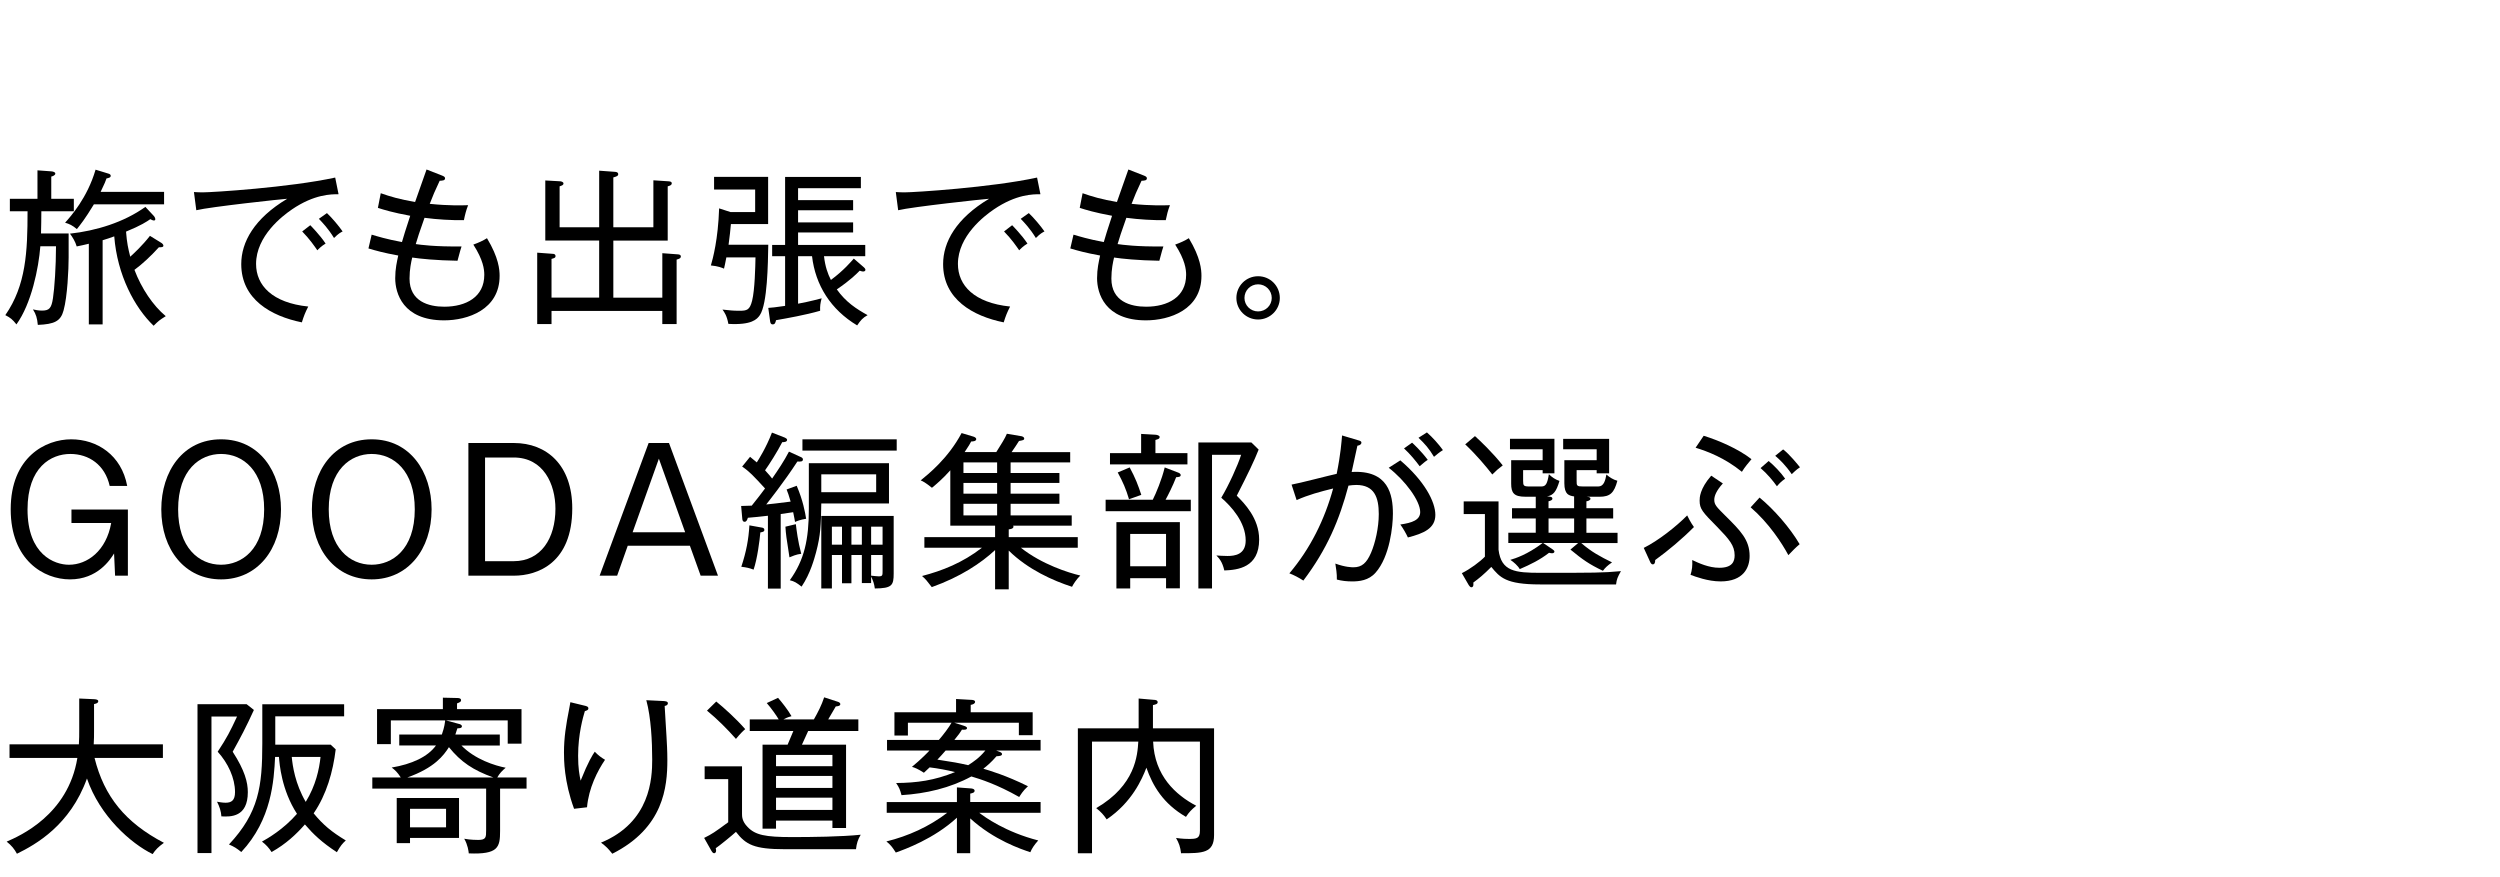 <svg viewBox="0 0 208 73" xmlns="http://www.w3.org/2000/svg" xmlns:xlink="http://www.w3.org/1999/xlink"><clipPath id="a"><path d="m0 0h208v73h-208z"/></clipPath><g clip-path="url(#a)"><path d="m6.143 16.539v1.037h-2.703c0 .588-.014 1.33-.028 1.849h2.298v2.003c0 .938-.099 3.25-.421 4.398-.238.896-.756 1.148-2.143 1.205-.057-.574-.141-.868-.406-1.289.21.042.434.099.756.099.603 0 .785-.196.911-1.037.126-.812.252-2.633.252-4.314h-1.303c-.14 1.821-.742 4.777-1.989 6.5-.336-.421-.49-.547-.925-.771 1.724-2.479 1.85-5.281 1.85-8.643h-1.472v-1.037h2.297v-2.367l1.148.084c.168.015.336.07.336.183 0 .154-.224.224-.336.252v1.849h1.877zm7.508-.574v1.037h-5.841c-.742 1.232-1.148 1.723-1.415 2.059-.364-.308-.63-.434-.98-.532.462-.519 1.849-2.059 2.536-4.412l1.05.322c.112.028.21.084.21.182 0 .154-.154.183-.35.225-.07.21-.14.392-.49 1.12h5.281zm-5.113 11.024h-1.148v-6.71c-.378.099-.63.141-1.009.225-.112-.406-.364-.799-.561-1.064 2.172-.238 4.482-.939 6.275-2.228l.729.784c.042.057.099.168.099.225 0 .098-.057.126-.126.126s-.154-.042-.294-.112c-.28.196-.756.519-2.017 1.036.07.925.182 1.429.35 2.088.322-.295 1.008-.925 1.639-1.737l.952.588c.07.042.168.141.168.225 0 .14-.182.14-.378.14-.687.757-1.401 1.415-2.031 1.877.588 1.556 1.555 2.984 2.605 3.853-.532.336-.588.378-1.009.799-1.583-1.514-3.025-4.217-3.277-7.438-.322.112-.658.238-.967.322v7.004z"/><path d="m24.275 17.436c-.743.505-2.97 2.186-2.97 4.524 0 1.793 1.359 3.236 4.342 3.544-.252.49-.378.812-.532 1.317-2.563-.519-5.043-1.919-5.043-4.847 0-1.835 1.079-3.796 3.824-5.436-.35.015-6.43.673-7.564.953l-.196-1.513c.266.014.448.027.714.027.812 0 7.256-.406 11.038-1.232l.28 1.387c-.603 0-2.003-.014-3.894 1.274zm2.129 3.39c-.225-.322-.631-.925-1.261-1.569l.672-.519c.042.042.827.841 1.275 1.527-.336.196-.617.477-.686.561zm1.387-1.023c-.49-.798-.953-1.274-1.261-1.597l.672-.476c.406.378.995 1.078 1.303 1.526-.182.098-.336.168-.714.546z"/><path d="m36.944 26.653c-3.432 0-4.062-2.27-4.062-3.502 0-.785.14-1.373.252-1.892-1.232-.224-1.863-.406-2.479-.588l.267-1.148c.476.14 1.232.378 2.521.616.112-.406.322-1.079.687-2.186-1.443-.266-2.213-.504-2.689-.658l.238-1.219c.757.267 1.597.519 2.857.729.141-.435.827-2.312.953-2.703l1.288.504c.141.056.252.112.252.224 0 .196-.21.196-.448.211-.392.826-.574 1.261-.827 1.919 1.625.168 2.731.126 3.194.111-.168.421-.267.827-.351 1.247-1.064.014-2.213-.056-3.277-.196-.406 1.135-.603 1.751-.729 2.186.392.056 1.568.224 3.81.196-.056.182-.14.42-.336 1.19-1.779-.028-3.124-.168-3.768-.267-.084.351-.224.98-.224 1.751 0 1.905 1.597 2.34 2.886 2.34 1.821 0 3.334-.812 3.334-2.647 0-.463-.084-1.232-.911-2.521.463-.168.799-.322 1.135-.532.98 1.625 1.051 2.619 1.051 3.138 0 2.815-2.661 3.698-4.623 3.698z"/><path d="m56.295 21.596v5.365h-1.191v-1.093h-9.217v1.093h-1.191v-5.939l1.331.099c.084 0 .196.056.196.182 0 .141-.084.168-.336.238v3.222h3.964v-4.748h-4.482v-5.001l1.246.07c.126.014.267.069.267.182 0 .126-.112.168-.322.238v3.403h3.292v-4.706l1.345.098c.112.015.238.042.238.196 0 .141-.112.183-.406.267v4.146h3.333v-3.907l1.261.084c.141.014.267.027.267.168 0 .154-.154.196-.336.252v4.511h-4.524v4.748h4.076v-3.698l1.331.099c.112.014.21.056.21.168 0 .168-.168.21-.35.266z"/><path d="m63.921 20.363c-.028 1.569-.07 4.917-.7 5.855-.238.35-.687.841-2.62.729-.126-.687-.322-.953-.49-1.19.658.069.854.098 1.415.098.616 0 .854-.056 1.051-.841.224-.896.266-2.829.28-3.6h-2.424c-.098.519-.14.7-.196.938-.154-.07-.49-.21-1.092-.267.168-.574.602-2.171.686-4.748l.953.309h2.045v-1.878h-3.418v-1.05h4.497v3.922h-3.096c-.014.224-.126 1.274-.196 1.723h3.306zm7.956 1.877c.056.042.126.141.126.21 0 .07-.056.141-.196.141-.056 0-.126-.014-.28-.07-.238.238-.743.771-1.905 1.555.756 1.064 1.625 1.625 2.563 2.144-.406.224-.574.42-.869.854-2.199-1.316-3.474-3.348-3.754-5.757h-1.162v3.95c.182-.028 1.092-.211 1.961-.448-.112.42-.14.644-.126 1.036-1.205.351-2.788.63-3.67.784-.042.196-.084.351-.28.351-.14 0-.183-.099-.21-.252l-.154-1.121c.392-.028.504-.042 1.4-.168v-4.132h-1.078v-.938h1.078v-5.659h6.304v.938h-5.225v.994h4.58v.841h-4.58v1.008h4.58v.841h-4.58v1.037h5.589v.938h-3.432c.098.854.308 1.456.574 1.975 1.078-.799 1.694-1.541 1.905-1.779l.84.729z"/><path d="m82.669 17.436c-.742.505-2.97 2.186-2.97 4.524 0 1.793 1.358 3.236 4.342 3.544-.252.49-.378.812-.532 1.317-2.563-.519-5.042-1.919-5.042-4.847 0-1.835 1.078-3.796 3.824-5.436-.351.015-6.43.673-7.564.953l-.196-1.513c.267.014.448.027.715.027.812 0 7.256-.406 11.038-1.232l.28 1.387c-.602 0-2.003-.014-3.894 1.274zm2.129 3.39c-.224-.322-.63-.925-1.261-1.569l.673-.519c.042.042.826.841 1.274 1.527-.336.196-.616.477-.687.561zm1.387-1.023c-.49-.798-.952-1.274-1.261-1.597l.673-.476c.406.378.994 1.078 1.303 1.526-.183.098-.336.168-.715.546z"/><path d="m95.338 26.653c-3.432 0-4.062-2.27-4.062-3.502 0-.785.141-1.373.252-1.892-1.233-.224-1.863-.406-2.479-.588l.266-1.148c.477.14 1.233.378 2.521.616.112-.406.322-1.079.687-2.186-1.443-.266-2.213-.504-2.689-.658l.238-1.219c.756.267 1.597.519 2.857.729.14-.435.826-2.312.952-2.703l1.289.504c.14.056.252.112.252.224 0 .196-.21.196-.448.211-.392.826-.574 1.261-.826 1.919 1.625.168 2.731.126 3.193.111-.168.421-.266.827-.35 1.247-1.064.014-2.213-.056-3.278-.196-.406 1.135-.603 1.751-.729 2.186.393.056 1.569.224 3.811.196-.057.182-.141.42-.336 1.19-1.779-.028-3.124-.168-3.768-.267-.084.351-.224.98-.224 1.751 0 1.905 1.597 2.34 2.885 2.34 1.821 0 3.334-.812 3.334-2.647 0-.463-.084-1.232-.91-2.521.462-.168.798-.322 1.135-.532.98 1.625 1.05 2.619 1.05 3.138 0 2.815-2.662 3.698-4.623 3.698z"/><path d="m104.674 26.583c-.98 0-1.807-.784-1.807-1.793 0-.995.798-1.808 1.807-1.808s1.807.812 1.807 1.808-.826 1.793-1.807 1.793zm0-2.928c-.631 0-1.135.504-1.135 1.135 0 .616.504 1.12 1.135 1.12s1.135-.504 1.135-1.12c0-.631-.505-1.135-1.135-1.135z"/><path d="m10.64 42.392v5.505h-1.065l-.084-1.849c-.322.518-1.373 2.157-3.67 2.157-2.171 0-4.931-1.583-4.931-5.827 0-4.371 2.914-5.827 5.029-5.827 2.171 0 4.188 1.316 4.664 3.88h-1.457c-.392-1.751-1.723-2.662-3.278-2.662-1.597 0-3.558 1.093-3.558 4.623 0 3.768 2.255 4.595 3.445 4.595 1.541 0 3.11-1.163 3.516-3.475h-3.306v-1.12h4.693z"/><path d="m23.379 42.378c0 3.348-1.975 5.827-4.986 5.827-2.983 0-4.973-2.452-4.973-5.827 0-3.166 1.807-5.827 4.973-5.827 3.208 0 4.986 2.717 4.986 5.827zm-8.559 0c0 3.193 1.737 4.608 3.572 4.608 1.695 0 3.586-1.247 3.586-4.608 0-3.208-1.751-4.609-3.586-4.609-1.751 0-3.572 1.317-3.572 4.609z"/><path d="m35.909 42.378c0 3.348-1.976 5.827-4.987 5.827-2.984 0-4.973-2.452-4.973-5.827 0-3.166 1.808-5.827 4.973-5.827 3.208 0 4.987 2.717 4.987 5.827zm-8.558 0c0 3.193 1.736 4.608 3.572 4.608 1.695 0 3.586-1.247 3.586-4.608 0-3.208-1.751-4.609-3.586-4.609-1.751 0-3.572 1.317-3.572 4.609z"/><path d="m42.752 36.858c2.745 0 4.86 1.849 4.86 5.435 0 4.567-2.899 5.604-4.86 5.604h-3.782v-11.038h3.782zm-2.396 1.205v8.628h2.381c2.284 0 3.475-1.919 3.475-4.355 0-2.06-.995-4.272-3.475-4.272h-2.381z"/><path d="m55.66 36.858 4.076 11.038h-1.442l-.896-2.493h-5.169l-.883 2.493h-1.457l4.077-11.038h1.695zm-.841 1.303-2.185 6.121h4.37l-2.186-6.121z"/><path d="m66.622 38.021c.098.042.182.111.182.195 0 .196-.182.196-.462.183-1.121 1.723-2.438 3.376-2.592 3.572.168-.015 1.106-.112 2.031-.238-.14-.505-.238-.757-.336-1.009l.84-.309c.519 1.205.701 2.214.785 2.746-.462.07-.771.196-.924.266-.028-.182-.042-.266-.154-.812-.308.042-.7.112-1.037.154v6.205h-1.064v-6.064c-.602.069-1.121.126-1.667.168-.07.21-.126.336-.28.336-.126 0-.168-.112-.183-.225l-.098-1.092c.518-.015.658-.028.882-.028.532-.673.77-.967 1.107-1.429-.953-1.037-1.303-1.415-1.905-1.821l.658-.812c.168.141.294.238.561.463.154-.238.784-1.233 1.261-2.479l1.078.42c.07.028.183.099.183.183 0 .182-.267.195-.406.195-.435.841-1.079 1.85-1.429 2.34.322.35.462.519.588.687.504-.729.995-1.457 1.401-2.241l.98.448zm-3.25 5.87c.098.014.224.056.224.195 0 .169-.196.183-.336.211-.056.658-.252 2.199-.561 3.096-.378-.141-.574-.183-1.022-.238.42-1.275.603-2.27.673-3.446l1.022.183zm2.843-.281c.056.476.168 1.415.448 2.465-.406.042-.812.225-.98.295-.266-1.695-.294-1.892-.336-2.55l.869-.21zm7.747-1.722h-5.631c-.028 1.82-.056 2.633-.434 4.062-.141.505-.462 1.751-1.205 2.857-.434-.336-.588-.434-.98-.532 1.219-1.694 1.583-3.403 1.583-5.953v-3.782h6.668v3.349zm.644-5.337v.938h-7.844v-.938zm-6.275 2.913v1.485h4.566v-1.485zm3.375 6.71h-.868v2.353h-.784v-2.353h-.841v2.787h-.882v-6.037h6.023v4.791c0 .994-.14 1.232-1.568 1.246-.057-.406-.126-.603-.309-.994v.546h-.771zm-1.652-2.354h-.841v1.499h.841zm1.652 0h-.868v1.499h.868zm.771 1.499h.953v-1.499h-.953zm0 2.577c.28.028.519.056.631.056.322 0 .322-.084.322-.462v-1.316h-.953v1.723z"/><path d="m89.193 48.821c-1.568-.505-3.655-1.429-5.267-3.012v3.222h-1.135v-3.264c-1.162 1.078-2.871 2.227-5.267 3.081-.435-.56-.49-.644-.812-.924 1.667-.435 3.362-1.093 4.987-2.354h-4.791v-.883h5.883v-.952h-3.726v-4.608c-.631.714-1.219 1.204-1.527 1.457-.56-.448-.742-.532-.938-.617.603-.49 2.283-1.82 3.404-3.936l.98.294c.098.028.238.098.238.21 0 .183-.294.196-.42.196-.098.182-.182.351-.546.883h2.634c.406-.645.728-1.148.882-1.527l1.233.21c.07.015.21.084.21.183 0 .14-.126.154-.435.21-.196.322-.406.616-.616.925h4.875v.854h-4.958v.882h4.062v.827h-4.062v.896h4.062v.84h-4.062v.967h5.085v.854h-4.875c.014.028.028.042.028.084 0 .182-.294.21-.393.224v.645h5.743v.883h-4.734c1.751 1.387 3.978 2.087 4.944 2.312-.336.336-.574.714-.687.938zm-6.233-10.351h-2.801v.882h2.801zm0 1.709h-2.801v.896h2.801zm0 1.736h-2.801v.967h2.801z"/><path d="m99.075 41.579v.952h-7.087v-.952h3.922c.266-.519.756-1.695.994-2.689l1.135.435c.084.027.196.111.196.195 0 .169-.196.169-.378.183-.267.7-.715 1.583-.883 1.877h2.101zm-.28-3.88v.938h-6.444v-.938h2.591v-1.597l1.219.069c.126.015.322.07.322.183 0 .14-.07.168-.351.252v1.093h2.662zm-.631 11.248h-1.148v-.841h-2.983v.854h-1.148v-5.519h5.28v5.505zm-4.174-10.057c.476.883.7 1.471.966 2.283l-1.022.364c-.252-.854-.504-1.429-.939-2.228l.995-.42zm.042 5.533v2.689h2.983v-2.689zm10.688-7.018c-.364.924-.84 1.919-1.821 3.838.602.603 1.863 1.862 1.863 3.642 0 2.34-1.779 2.535-2.899 2.577-.168-.742-.435-1.008-.658-1.246.224.014.602.042.924.042.602 0 1.513-.112 1.513-1.289 0-1.526-1.205-2.844-2.031-3.558.616-1.022 1.387-2.718 1.652-3.572h-2.423v11.122h-1.135v-12.145h4.412z"/><path d="m114.447 47.645c-.574.658-1.373.729-1.947.729-.448 0-.84-.042-1.274-.154.014-.477-.07-.98-.126-1.331.84.309 1.387.309 1.513.309.7 0 1.093-.364 1.457-1.205.35-.812.644-2.087.644-3.222 0-1.387-.364-2.423-1.877-2.423-.252 0-.406.027-.644.056-.756 2.844-1.765 5.267-3.754 7.9-.364-.238-.785-.462-1.163-.603 1.737-2.045 2.941-4.482 3.642-7.06-1.078.266-2.073.532-3.039.967l-.421-1.289c.603-.098 3.208-.784 3.754-.896.336-1.653.406-2.718.448-3.193l1.359.406c.154.042.252.084.252.195 0 .112-.112.225-.336.253-.07.336-.406 1.877-.477 2.185 3.067-.182 3.432 1.892 3.432 3.475 0 1.008-.252 3.558-1.442 4.902zm2.69-2.928c-.154-.336-.406-.771-.63-1.078.995-.141 1.653-.379 1.653-1.037 0-.938-1.247-2.619-2.619-3.684l.966-.616c2.003 1.708 2.914 3.432 2.914 4.538 0 1.12-.967 1.541-2.283 1.877zm.98-5.925c-.294-.406-.812-1.037-1.303-1.485l.672-.477c.112.099.771.715 1.303 1.43-.224.14-.392.294-.672.532zm1.191-.785c-.42-.7-.771-1.093-1.289-1.583l.701-.448c.462.406.98.981 1.331 1.472-.322.195-.533.392-.743.56z"/><path d="m134.456 48.625h-6.332c-2.843 0-3.333-.589-4.048-1.457-.644.645-1.022.953-1.499 1.303.014.084.056.393-.168.393-.084 0-.182-.141-.21-.183l-.574-.994c.687-.336 1.513-.953 1.919-1.373v-3.544h-1.765v-1.051h2.899v4.021c.224 1.807 1.387 1.919 3.488 1.919 4.552 0 5.155 0 6.696-.14-.28.504-.351.658-.406 1.106zm-10.296-9.147c-.504-.644-1.303-1.61-2.255-2.507l.812-.687c.434.393 1.457 1.358 2.311 2.438-.42.322-.504.392-.869.756zm7.397 5.701c.854.743 1.597 1.135 2.563 1.611-.378.266-.561.435-.757.7-1.148-.546-1.681-.925-2.703-1.765l.644-.547h-2.914l.771.519c.084.056.168.126.168.196 0 .042-.042.14-.196.14-.098 0-.182-.027-.252-.042-.756.589-1.555.98-2.438 1.359-.154-.28-.504-.589-.784-.771.42-.126 1.387-.421 2.689-1.401h-2.857v-.854h2.283v-1.19h-1.975v-.854h1.975v-.952h-.868c-.953 0-1.177-.322-1.177-1.093v-1.947h2.619v-.91h-2.718v-.868h3.698v2.871h-.98v-.267h-1.625v.883c0 .406.042.477.504.477h1.023c.364 0 .49-.238.616-1.022.266.266.546.448.882.56-.266.896-.504 1.191-1.037 1.289.196.014.448.014.448.183 0 .14-.168.182-.322.224v.574h2.129v-.98c-.196-.028-.406-.07-.56-.21-.154-.154-.252-.42-.252-.883v-1.919h2.689v-.91h-2.788v-.868h3.824v2.871h-1.037v-.267h-1.667v.883c0 .42 0 .477.56.477h1.233c.476 0 .588-.49.686-.995.252.225.547.421.911.519-.267.995-.589 1.331-1.485 1.331h-1.064c.21.027.309.042.309.168 0 .14-.238.196-.336.21v.574h2.227v.854h-2.227v1.19h2.591v.854h-3.025zm-.589-2.045h-2.129v1.19h2.129z"/><path d="m137.712 46.594c0 .14-.014.364-.21.364-.099 0-.183-.14-.21-.21l-.532-1.163c1.191-.588 2.704-1.778 3.614-2.703.042.098.294.603.561.967-.967.98-2.157 1.975-3.222 2.745zm5.434 1.779c-1.036 0-2.087-.393-2.493-.547.126-.392.168-.784.14-1.232.532.252 1.373.645 2.255.645 1.078 0 1.274-.519 1.274-1.037 0-.812-.448-1.33-1.442-2.353-1.233-1.247-1.471-1.499-1.471-2.199 0-.225 0-.967.966-2.073l.967.645c-.561.616-.714 1.064-.714 1.358 0 .42.196.603.896 1.303 1.289 1.274 2.045 2.031 2.045 3.376 0 .967-.505 2.115-2.424 2.115zm1.78-9.119c-1.429-1.163-2.886-1.709-3.852-2.003l.672-.995c1.19.364 2.871 1.079 3.978 1.947-.224.267-.574.673-.798 1.051zm3.866 6.934c-.532-.994-1.625-2.676-3.138-3.979l.742-.812c1.19.981 2.521 2.494 3.334 3.881-.336.28-.603.56-.938.91zm-.953-5.73c-.294-.42-.812-1.05-1.359-1.513l.672-.588c.434.35 1.023.967 1.373 1.471-.294.21-.42.322-.686.63zm1.233-1.008c-.519-.757-1.009-1.219-1.373-1.527l.658-.532c.546.42 1.205 1.247 1.401 1.485-.112.069-.294.195-.686.574z"/><path d="m12.698 71.06c-1.807-.883-4.398-3.166-5.463-6.29-1.4 3.895-4.258 5.491-5.827 6.262-.21-.393-.448-.687-.854-1.009 1.064-.462 5.113-2.213 5.883-6.962h-5.645v-1.135h5.771c.028-.504.028-.742.028-1.162v-2.647l1.247.056c.182.015.336.042.336.168 0 .169-.224.211-.35.238v2.256c0 .406 0 .616-.028 1.092h5.757v1.135h-5.687c.798 3.208 2.563 5.379 5.771 7.061-.476.35-.7.574-.938.938z"/><path d="m19.358 62.543c1.008 1.555 1.261 2.549 1.261 3.361 0 2.102-1.443 2.06-2.199 2.018-.028-.421-.154-.812-.364-1.219.168.027.448.084.714.084.49 0 .784-.196.784-.883 0-1.177-.588-2.423-1.442-3.361.784-1.191 1.022-1.667 1.611-2.928h-2.129v11.359h-1.162v-12.382h4.09l.603.476c-.658 1.443-1.106 2.283-1.765 3.475zm8.67 8.362c-1.261-.827-1.961-1.499-2.661-2.312-.7.799-1.569 1.625-2.773 2.297-.21-.336-.462-.616-.799-.868.477-.266 1.779-1.009 2.914-2.312-1.289-1.988-1.457-4.16-1.499-4.734h-.322c-.098 1.961-.28 5.211-2.815 7.914-.392-.322-.574-.434-1.022-.63 2.479-2.647 2.773-4.833 2.773-8.404v-3.264h6.808v1.008h-5.729v2.354h4.608l.42.393c-.224 1.849-.757 3.754-1.835 5.322.798.967 1.471 1.527 2.675 2.256-.266.238-.448.448-.743.98zm-3.754-7.928c.07.742.28 2.228 1.163 3.74.84-1.373 1.12-2.703 1.232-3.74h-2.396z"/><path d="m41.607 65.61v3.529c0 1.359-.154 1.962-2.605 1.863-.014-.168-.084-.714-.378-1.219.504.099 1.079.099 1.163.099.659 0 .659-.225.659-.812v-3.46h-9.47v-.925h2.368c-.28-.435-.476-.616-.756-.826 1.667-.28 2.998-.883 3.684-1.835h-3.054v-.911h3.544c.07-.21.21-.588.28-1.176h-4.524v1.975h-1.148v-2.913h5.477v-.953l1.191.028c.112 0 .322.014.322.182 0 .126-.084.168-.336.267v.477h5.365v2.871h-1.148v-1.933h-5.141l1.092.294c.07.014.238.07.238.196 0 .153-.196.168-.378.168-.07.224-.098.308-.168.518h3.698v.911h-3.194c1.135 1.162 2.802 1.681 3.684 1.849-.294.252-.504.463-.7.812h2.437v.925h-2.199zm-7.494 4.105v.434h-1.106v-3.754h5.183v3.32h-4.076zm3.237-7.551c-.435.687-1.205 1.724-3.46 2.521h7.158c-1.681-.603-2.704-1.289-3.698-2.521zm-.239 5.127h-2.998v1.541h2.998z"/><path d="m48.842 67.165-1.079.126c-.84-2.283-.84-4.104-.84-4.679 0-1.246.168-2.297.434-3.642.056-.309.07-.364.098-.547l1.149.28c.196.042.35.084.35.238 0 .126-.112.168-.294.225-.14.462-.561 1.904-.561 3.712 0 1.064.112 1.61.21 2.073.644-1.611.995-2.144 1.176-2.409.294.308.547.49.854.672-.63.925-1.358 2.354-1.499 3.95zm6.458-8.433c.014.406.14 2.199.154 2.563.028.504.07 1.177.07 1.933 0 2.228-.294 5.646-4.581 7.803-.378-.463-.448-.547-.938-.925 4.118-1.694 4.258-5.364 4.258-6.905 0-1.513-.098-3.502-.49-4.945l1.429.07c.168.014.364.028.364.183 0 .168-.168.21-.266.224z"/><path d="m61.736 63.761v3.937c0 .238 0 .631.462 1.106.644.673 1.471.841 3.684.841 1.653 0 4.118-.028 5.729-.196-.238.406-.336.715-.393 1.205h-5.911c-2.577 0-3.25-.379-4.076-1.443-.266.252-1.415 1.19-1.681 1.358.028.127.028.169.028.225 0 .126-.084.196-.168.196-.098 0-.196-.154-.21-.183l-.616-1.092c.672-.337.841-.448 2.003-1.303v-3.586h-1.961v-1.065zm-2.143-5.393c.658.532 1.681 1.457 2.409 2.297-.168.141-.406.364-.771.812-.714-.812-1.555-1.652-2.409-2.353l.771-.757zm4.972 9.903v.673h-1.121v-6.99h2.087c.07-.168.266-.616.476-1.135h-3.628v-.966h2.409c-.182-.309-.588-.896-.994-1.359l.938-.434c.308.35.84 1.022 1.121 1.526-.364.098-.602.224-.672.267h2.535c.336-.589.645-1.191.854-1.836l1.163.379c.084.027.182.098.182.182 0 .154-.196.183-.378.196-.098.168-.532.925-.63 1.079h2.507v.966h-4.174c-.112.252-.406.896-.518 1.135h3.67v6.934h-1.135v-.616h-4.692zm4.693-4.524v-.938h-4.692v.938zm0 1.807v-.994h-4.692v.994zm0 1.835v-1.022h-4.692v1.022z"/><path d="m81.478 67.627c.434.337 2.171 1.598 4.903 2.298-.364.406-.532.687-.658.98-.757-.252-3.026-1.009-5.001-2.815v2.899h-1.106v-2.956c-1.919 1.766-4.343 2.634-5.085 2.899-.294-.462-.448-.658-.784-.924 1.821-.448 3.558-1.233 5.057-2.382h-5.029v-.896h5.841v-1.219l1.135.084c.084 0 .336.028.336.196 0 .154-.168.196-.364.238v.7h5.855v.896h-5.099zm1.401-5.183.266.099c.112.042.224.098.224.195 0 .154-.238.168-.462.183-.435.504-.785.798-1.093 1.036.476.141 1.877.547 3.712 1.457-.435.393-.616.729-.729.896-1.849-1.051-3.222-1.484-3.978-1.709-1.779.967-3.782 1.429-5.813 1.555-.126-.462-.183-.616-.448-1.009 1.723-.014 3.18-.21 4.902-.91-.672-.168-1.415-.308-2.115-.392-.28.266-.364.35-.476.447-.504-.321-.743-.42-.995-.49.771-.63 1.429-1.316 1.457-1.358h-3.53v-.883h4.314c.378-.434.883-1.106 1.051-1.429h-3.628v1.065h-1.121v-1.934h5.127v-1.106l1.233.07c.112 0 .35.014.35.168s-.196.224-.364.252v.616h5.155v1.905h-1.149v-1.037h-5.379l.715.225c.21.07.35.112.35.224 0 .154-.252.141-.42.126-.168.28-.252.379-.63.854h7.172v.883h-3.698zm-4.202 0c-.21.252-.49.547-.687.757 1.303.195 1.765.28 2.563.462.42-.267.924-.603 1.429-1.219h-3.306z"/><path d="m98.265 70.989c-.07-.547-.168-.826-.42-1.274.504.084.967.084 1.079.084.644 0 .91-.042.91-.687v-7.41h-3.894c.112 2.844 1.877 4.44 3.586 5.337-.392.322-.588.519-.854.925-1.905-1.107-2.759-2.578-3.292-4.091-.364.953-1.205 2.886-3.306 4.301-.238-.364-.462-.616-.869-.938 3.278-1.905 3.432-4.413 3.502-5.533h-3.852v9.287h-1.177v-10.394h5.057v-2.479l1.289.112c.07 0 .294.014.294.195 0 .154-.183.196-.393.238v1.934h5.085v8.881c0 1.513-.953 1.513-2.746 1.513z"/></g></svg>